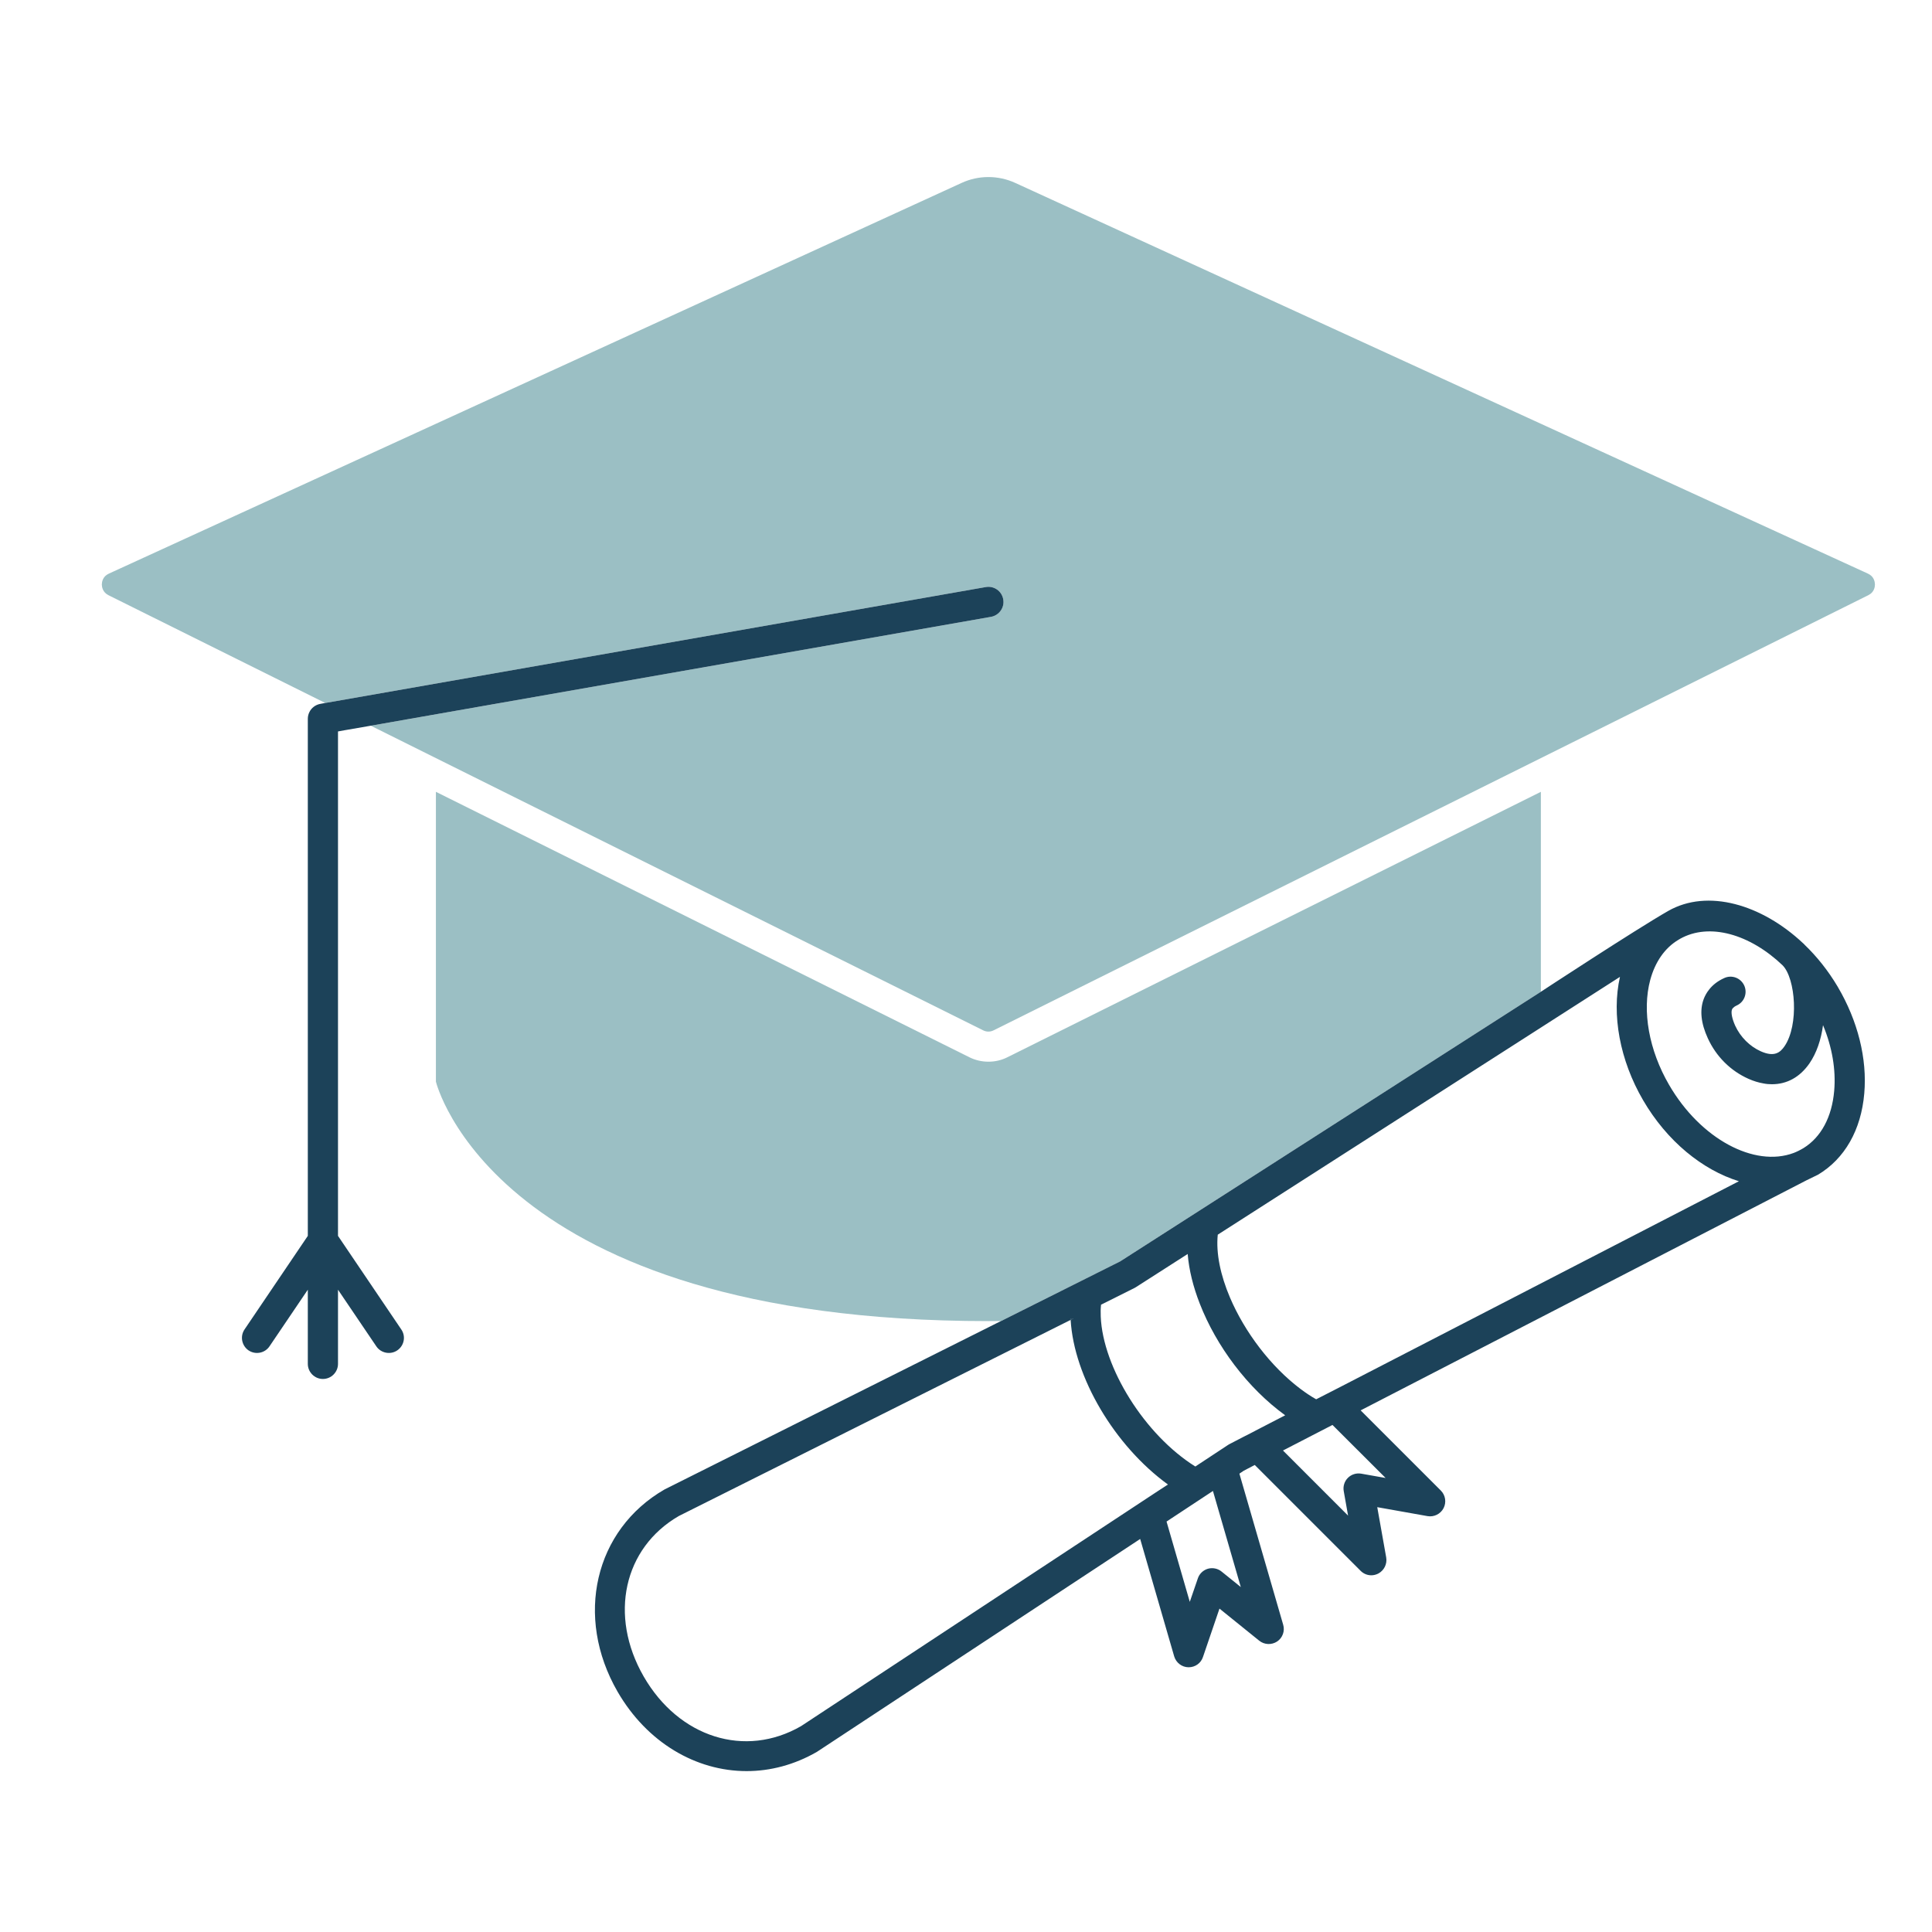 <?xml version="1.0" encoding="UTF-8"?>
<svg id="Layer_1" xmlns="http://www.w3.org/2000/svg" viewBox="0 0 192 192">
  <defs>
    <style>
      .cls-1 {
        fill: none;
      }

      .cls-2 {
        fill: #9bbfc4;
      }

      .cls-3 {
        fill: #1c4259;
      }
    </style>
  </defs>
  <g>
    <path class="cls-2" d="M186.33,58.07c0,.22-.05.78-.66,1.08l-32.54,16.19-54.38,27.05c-.33.17-.72.17-1.05,0l-54.38-27.05-6.47-3.22,61.64-10.82c.81-.15,1.36-.93,1.21-1.74-.14-.82-.92-1.36-1.73-1.22l-65.64,11.52h-.01l-21.54-10.71c-.6-.3-.66-.86-.66-1.08.01-.23.08-.78.69-1.06L95.56,18.18c1.69-.78,3.64-.78,5.34,0l84.74,38.83c.61.28.68.83.69,1.06Z"/>
    <path class="cls-2" d="M153.13,78.69v19.87l-41.8,26.79-11.84,5.93h-.01c-.42.01-.83.01-1.25.01-49.19,0-54.91-23.8-54.91-23.8v-28.8l53.04,26.39c.59.29,1.23.43,1.87.43s1.28-.14,1.86-.43l53.04-26.39Z"/>
    <path class="cls-3" d="M98.49,61.3l-61.64,10.82-2.48.43h-.01l-.77.14v50.13l6.29,9.3c.47.68.29,1.61-.4,2.08-.68.46-1.62.28-2.08-.4l-3.81-5.63v7.37c0,.82-.67,1.5-1.5,1.5s-1.5-.68-1.5-1.5v-7.37l-3.81,5.63c-.46.68-1.39.86-2.08.4-.68-.47-.86-1.4-.4-2.08l6.29-9.3v-51.39c0-.24.06-.47.16-.67.2-.41.6-.72,1.08-.81l.49-.09h.01l65.64-11.52c.81-.14,1.59.4,1.73,1.22.15.81-.4,1.59-1.21,1.74Z"/>
  </g>
  <g>
    <g>
      <path class="cls-1" d="M106.39,131.05s.01.08.01.12l.27-.13c-.09.01-.18.01-.28.01Z"/>
      <path class="cls-3" d="M106.67,131.04l-.27.13s0-.08-.01-.12c.1,0,.19,0,.28-.01Z"/>
    </g>
    <path class="cls-3" d="M166.96,93.3s-.08.05-.12.07c-.01.01-.02.01-.03.02-.06.03.15-.09.15-.09Z"/>
    <path class="cls-3" d="M182.63,98.06c-.95-1.6-2.07-3-3.3-4.18-.02-.03-.04-.05-.06-.07-.03-.03-.05-.05-.08-.07-4.11-3.86-9.48-5.45-13.41-3.21-3.25,1.86-12.65,8.03-12.65,8.03l-41.8,26.79-11.84,5.93h-.01l-33.44,16.74c-6.95,4.01-8.96,12.65-4.67,20.09,2.93,5.07,7.8,7.9,12.83,7.9,2.35,0,4.74-.62,6.98-1.91l32.13-21.16,3.38,11.67c.19.63.76,1.07,1.41,1.08h.03c.65,0,1.22-.41,1.42-1.02l1.64-4.81,3.95,3.19c.51.41,1.23.44,1.78.08.54-.36.79-1.04.6-1.67l-4.35-15.01.43-.29,1.09-.57h.01l10.52,10.52c.29.29.67.44,1.06.44.23,0,.47-.06.69-.17.58-.31.9-.95.79-1.6l-.89-5,5,.89c.64.11,1.29-.21,1.59-.79.3-.58.19-1.29-.27-1.75l-7.97-7.97,44.3-22.86s1.13-.55,1.15-.56c2.65-1.58,4.29-4.44,4.6-8.08.3-3.45-.64-7.21-2.64-10.6ZM112.43,149.92l-32.82,21.62c-5.56,3.21-12.14,1.14-15.64-4.93-3.49-6.06-1.99-12.78,3.49-15.95l38.94-19.49s0-.08-.01-.12c.1,0,.19,0,.28-.01l-.27.13c.33,5.68,4.35,12.5,9.67,16.36l-1.03.67-2.61,1.72ZM123.31,157.72l-1.91-1.54c-.38-.31-.89-.41-1.36-.28-.47.14-.85.5-1,.96l-.8,2.33-2.31-7.98,4.61-3.04,2.77,9.55ZM124.75,142.19l-.97.5h-.01l-1.62.84s-.09.05-.13.08l-3.23,2.13c-5.04-3.15-9.19-9.84-9.4-14.9-.02-.4-.01-.8.03-1.18l3.32-1.66s.09-.05.14-.08l5.15-3.3c.13,1.59.55,3.27,1.2,4.93,1.64,4.22,4.75,8.39,8.49,11.1l-2.96,1.53h-.01ZM137.7,146.88l-2.43-.43c-.48-.08-.97.07-1.32.42-.34.34-.5.84-.41,1.32l.43,2.43-6.47-6.47,4.92-2.54,5.28,5.27ZM132.99,137.94l-2.19,1.12c-.52-.29-1.02-.63-1.52-1-3-2.25-5.59-5.69-7.05-9.12-.93-2.19-1.4-4.37-1.21-6.24l32.11-20.58,7.86-5.04c-.85,3.76-.01,8.29,2.29,12.24,2.38,4.1,5.93,6.96,9.53,8.07l-39.82,20.55ZM182.28,108.4c-.22,2.6-1.3,4.61-3.04,5.69-.35.21-.72.39-.99.49-3.9,1.46-9.26-1.39-12.38-6.77-2-3.44-2.7-7.34-1.87-10.43.49-1.8,1.45-3.18,2.81-3.99.08-.05.15-.09.15-.09,2.92-1.64,6.95-.46,10.19,2.63,1.3,1.31,1.64,5.94.19,8.05-.42.61-1,1.1-2.35.5-1.1-.49-2.03-1.42-2.55-2.55-.31-.69-.43-1.29-.32-1.6.03-.06.09-.23.48-.41.75-.34,1.08-1.23.74-1.98-.35-.76-1.24-1.09-1.99-.74-.69.31-1.17.72-1.49,1.13-.27.33-.44.67-.55.96-.41,1.1-.27,2.41.41,3.89.83,1.82,2.27,3.25,4.06,4.04.5.22.99.37,1.47.45.29.06.57.08.85.08,1.48,0,2.77-.7,3.72-2.07.71-1.03,1.16-2.37,1.35-3.8.91,2.18,1.29,4.43,1.11,6.52Z"/>
    <path class="cls-3" d="M106.67,131.04l-.27.13s0-.08-.01-.12c.1,0,.19,0,.28-.01Z"/>
  </g>
</svg>